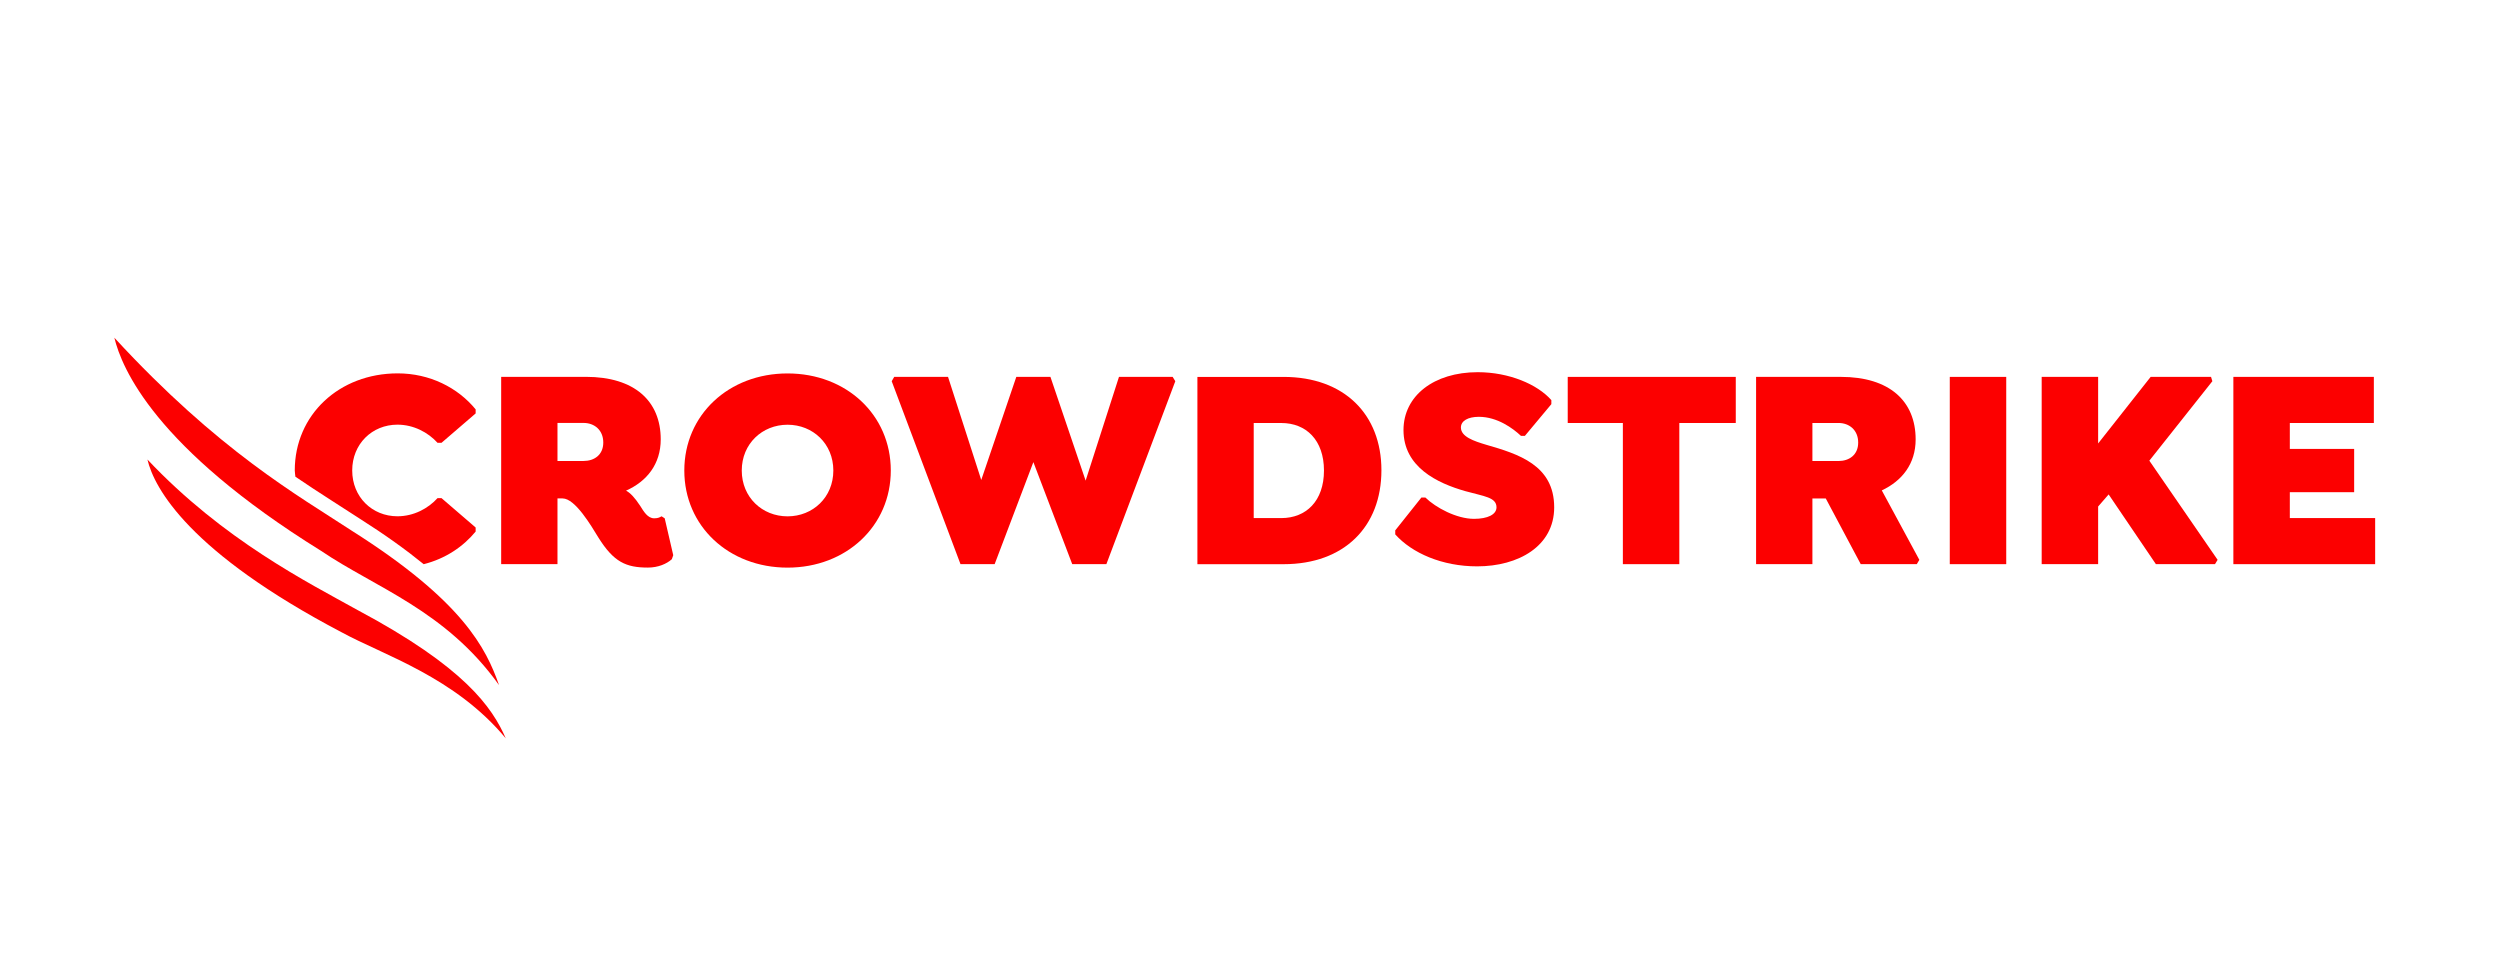 <svg width="809" height="310" viewBox="0 0 809 310" fill="none" xmlns="http://www.w3.org/2000/svg">
<path fill-rule="evenodd" clip-rule="evenodd" d="M153.92 172.01V170.706L142.874 161.194H141.587C138.549 164.552 133.859 167.068 128.612 167.068C120.42 167.068 113.975 160.82 113.975 152.244C113.975 143.667 120.42 137.42 128.612 137.42C133.859 137.42 138.549 139.936 141.587 143.293H142.874L153.92 133.782V132.477C148.121 125.392 139.012 120.823 128.701 120.823C109.744 120.823 95.388 134.249 95.388 152.244C95.388 152.941 95.545 153.582 95.592 154.267C103.35 159.545 110.198 163.77 116.095 167.637C124.597 173.018 131.458 177.969 137.109 182.572C144.153 180.791 149.863 176.928 153.92 172.01ZM102.3 171.675C106.727 177.115 112.977 181.016 120.348 182.682C115.369 179.881 110.547 177.132 106.056 174.089C104.739 173.273 103.566 172.482 102.3 171.675Z" fill="#FC0000"/>
<path fill-rule="evenodd" clip-rule="evenodd" d="M217.861 179.66L215.099 167.726L214.088 167.072C213.536 167.352 213.077 167.726 211.696 167.726C209.576 167.726 208.289 165.487 207.184 163.719C205.345 160.918 203.871 159.426 202.583 158.776C209.3 155.792 213.812 150.199 213.812 142.18C213.812 129.778 205.345 121.945 189.608 121.945H162.179V182.55H180.401V161.292H182.058C186.107 161.292 191.265 170.055 193.657 173.974C198.628 181.9 202.583 183.668 209.67 183.668C212.984 183.668 215.745 182.457 217.402 180.965L217.861 179.66ZM195.22 143.204C195.22 147.216 192.276 149.171 188.869 149.171H180.401V136.863H188.869C192.276 136.863 195.22 139.103 195.22 143.204Z" fill="#FC0000"/>
<path fill-rule="evenodd" clip-rule="evenodd" d="M288.26 152.265C288.26 134.27 273.904 120.845 254.853 120.845C235.798 120.845 221.443 134.27 221.443 152.265C221.443 170.259 235.798 183.685 254.853 183.685C273.904 183.685 288.26 170.166 288.26 152.265ZM269.668 152.265C269.668 160.935 263.04 167.089 254.853 167.089C246.662 167.089 240.034 160.935 240.034 152.265C240.034 143.595 246.662 137.441 254.853 137.441C263.04 137.441 269.668 143.595 269.668 152.265Z" fill="#FC0000"/>
<path fill-rule="evenodd" clip-rule="evenodd" d="M328.876 121.962L317.532 155.321L306.783 121.962H289.364L288.557 123.361L310.819 182.563H321.866L334.399 149.541L346.975 182.563H358.021L380.326 123.361L379.476 121.962H362.099L351.308 155.533L339.922 121.962H328.876Z" fill="#FC0000"/>
<path fill-rule="evenodd" clip-rule="evenodd" d="M447.028 152.176C447.028 134.088 434.971 121.967 415.368 121.967H387.48V182.572H415.368C434.971 182.572 447.028 170.451 447.028 152.176ZM428.436 152.269C428.436 162.15 422.637 167.654 414.633 167.654H405.702V136.884H414.633C422.637 136.884 428.436 142.388 428.436 152.269Z" fill="#FC0000"/>
<path fill-rule="evenodd" clip-rule="evenodd" d="M507.315 136.88H525.159V182.563H543.428V136.88H561.696V121.962H507.315V136.88Z" fill="#FC0000"/>
<path fill-rule="evenodd" clip-rule="evenodd" d="M619.902 142.192C619.902 129.791 611.434 121.958 595.698 121.958H568.269V182.563H586.495V161.305H590.82L602.139 182.563H620.271L621.1 181.165L608.949 158.695C615.483 155.618 619.902 150.119 619.902 142.192ZM601.31 143.217C601.31 147.229 598.366 149.184 594.958 149.184H586.495V136.876H594.958C598.366 136.876 601.31 139.115 601.31 143.217Z" fill="#FC0000"/>
<path fill-rule="evenodd" clip-rule="evenodd" d="M630.948 182.563H649.217V121.962H630.948V182.563Z" fill="#FC0000"/>
<path fill-rule="evenodd" clip-rule="evenodd" d="M678.957 143.501V121.962H660.688V182.563H678.957V163.906L682.356 159.996L697.65 182.563H716.769L717.619 181.161L695.526 149.073L715.919 123.361L715.494 121.962H695.951L678.957 143.501Z" fill="#FC0000"/>
<path fill-rule="evenodd" clip-rule="evenodd" d="M740.986 167.646V159.273H761.804V145.269H740.986V136.88H768.176V121.958H722.717V182.563H768.601V167.646H740.986Z" fill="#FC0000"/>
<path fill-rule="evenodd" clip-rule="evenodd" d="M478 183.272C491.349 183.272 502.935 176.748 502.935 164.168C502.935 150.457 491.255 146.913 480.948 143.929C476.895 142.718 472.749 141.316 472.749 138.332C472.749 136.186 475.051 134.881 478.552 134.881C484.538 134.881 489.598 138.613 492.173 141.039H493.46L502.017 130.784V129.479C497.509 124.354 488.311 120.44 478.183 120.44C464.009 120.44 454.17 128.081 454.17 139.174C454.17 151.112 465.021 156.335 474.223 158.945C480.209 160.623 484.267 160.904 484.267 164.168C484.267 166.501 481.407 167.899 476.985 167.899C471.368 167.899 464.562 164.261 461.252 160.997H459.965L451.502 171.627V172.931C456.927 178.988 466.678 183.272 478 183.272Z" fill="#FC0000"/>
<path fill-rule="evenodd" clip-rule="evenodd" d="M163.692 238.989C159.278 228.883 150.411 215.916 115.683 197.399C99.666 188.491 72.305 174.776 47.706 148.694C49.937 158.103 61.365 178.779 110.5 204.581C124.112 212.031 147.131 219.018 163.692 238.955" fill="#FC0000"/>
<path fill-rule="evenodd" clip-rule="evenodd" d="M161.483 221.692C157.294 209.749 149.731 194.458 113.856 171.754C96.391 160.305 70.734 145.927 37 109.279C39.413 119.16 50.077 144.856 103.83 178.214C121.487 190.182 144.276 197.564 161.483 221.692Z" fill="#FC0000"/>
</svg>
